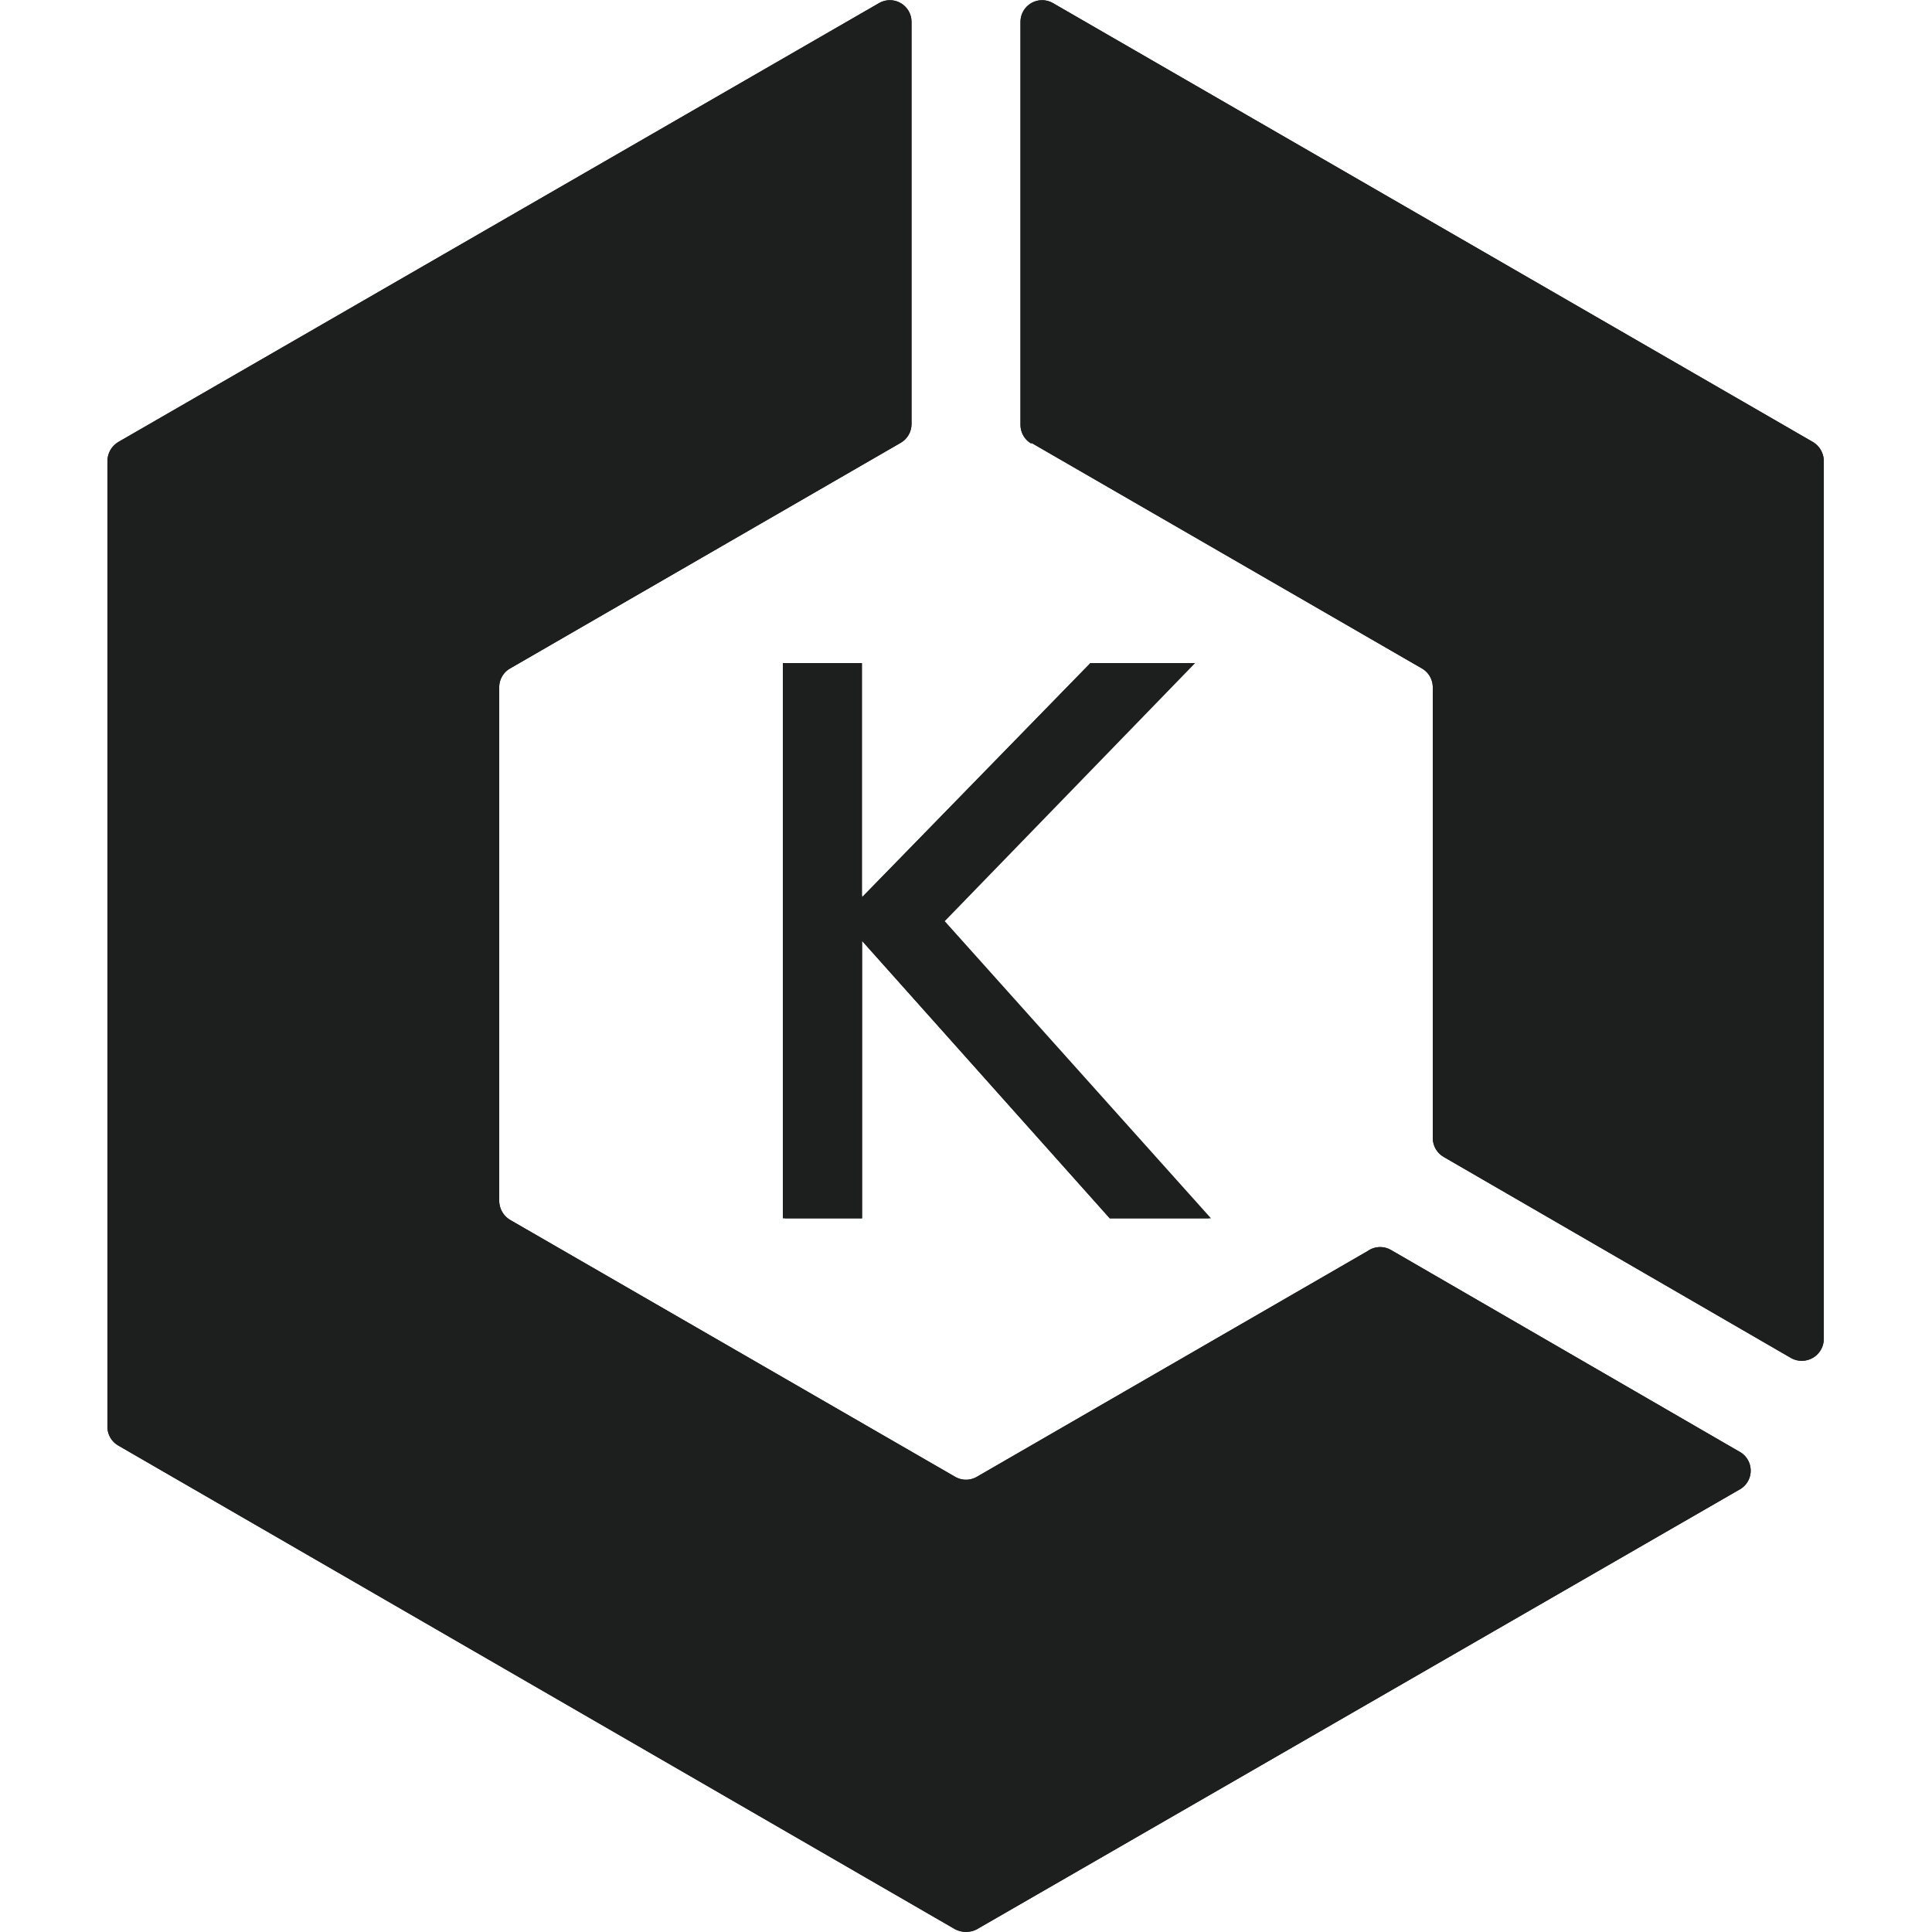 <svg id="Layer_1" data-name="Layer 1" xmlns="http://www.w3.org/2000/svg" xmlns:xlink="http://www.w3.org/1999/xlink" viewBox="0 0 50 50"><defs><style>.cls-1{fill:#1d1e1e;}.cls-2{clip-path:url(#clip-path);}.cls-3{clip-path:url(#clip-path-2);}.cls-4{clip-path:url(#clip-path-3);}</style><clipPath id="clip-path"><polygon id="SVGID" class="cls-1" points="20.26 17.16 22.31 17.16 22.31 23.22 28.22 17.16 30.93 17.16 24.45 23.84 31.34 31.53 28.72 31.53 22.31 24.35 22.31 31.53 20.26 31.53 20.26 17.16"/></clipPath><clipPath id="clip-path-2"><path id="SVGID-2" data-name="SVGID" class="cls-1" d="M26.69,11.46,36.8,17.3a.56.56,0,0,1,.28.48V29.46a.57.57,0,0,0,.28.48l9,5.21a.57.57,0,0,0,.84-.49V11.93a.58.58,0,0,0-.28-.49L27.25.08a.56.56,0,0,0-.84.48V11a.56.56,0,0,0,.28.48Z"/></clipPath><clipPath id="clip-path-3"><path id="SVGID-3" data-name="SVGID" class="cls-1" d="M35.39,32.38,25.28,38.22a.56.56,0,0,1-.56,0L13.2,31.57a.58.58,0,0,1-.28-.49V17.78a.56.56,0,0,1,.28-.48l10.11-5.84a.56.56,0,0,0,.28-.48V.56a.56.56,0,0,0-.84-.48L3.06,11.44a.58.58,0,0,0-.28.49v25a.56.56,0,0,0,.28.48L24.72,49.93a.61.61,0,0,0,.56,0L45,38.56a.56.56,0,0,0,0-1l-9-5.21A.56.56,0,0,0,35.39,32.38Z"/></clipPath></defs><polygon id="SVGID-4" data-name="SVGID" class="cls-1" points="20.26 17.16 22.31 17.16 22.31 23.22 28.22 17.16 30.93 17.16 24.45 23.84 31.34 31.53 28.72 31.53 22.31 24.35 22.31 31.53 20.26 31.53 20.26 17.16"/><g class="cls-2"><path class="cls-1" d="M20.26,17.16h2v6.06l5.91-6.06h2.71l-6.48,6.67,6.89,7.7H28.72l-6.41-7.18v7.18h-2V17.16"/></g><path id="SVGID-5" data-name="SVGID" class="cls-1" d="M26.69,11.46,36.8,17.3a.56.56,0,0,1,.28.48V29.46a.57.57,0,0,0,.28.48l9,5.21a.57.57,0,0,0,.84-.49V11.93a.58.58,0,0,0-.28-.49L27.25.08a.56.56,0,0,0-.84.48V11a.56.56,0,0,0,.28.48Z"/><g class="cls-3"><path class="cls-1" d="M26.69,11.46,36.8,17.3a.56.56,0,0,1,.28.48V29.46a.57.57,0,0,0,.28.48l9,5.21a.57.57,0,0,0,.84-.49V11.93a.58.58,0,0,0-.28-.49L27.25.08a.56.56,0,0,0-.84.48V11a.56.56,0,0,0,.28.48"/></g><path id="SVGID-6" data-name="SVGID" class="cls-1" d="M35.39,32.38,25.28,38.22a.56.56,0,0,1-.56,0L13.2,31.57a.58.58,0,0,1-.28-.49V17.78a.56.56,0,0,1,.28-.48l10.11-5.84a.56.56,0,0,0,.28-.48V.56a.56.56,0,0,0-.84-.48L3.06,11.44a.58.58,0,0,0-.28.49v25a.56.56,0,0,0,.28.48L24.72,49.93a.61.61,0,0,0,.56,0L45,38.56a.56.56,0,0,0,0-1l-9-5.21A.56.56,0,0,0,35.39,32.38Z"/><g class="cls-4"><path class="cls-1" d="M35.39,32.38,25.28,38.22a.56.56,0,0,1-.56,0L13.2,31.57a.58.58,0,0,1-.28-.49V17.78a.56.56,0,0,1,.28-.48l10.11-5.84a.56.56,0,0,0,.28-.48V.56a.56.56,0,0,0-.84-.48L3.06,11.44a.58.58,0,0,0-.28.49v25a.56.56,0,0,0,.28.48L24.72,49.93a.61.61,0,0,0,.56,0L45,38.56a.56.56,0,0,0,0-1l-9-5.21a.56.56,0,0,0-.56,0"/></g></svg>